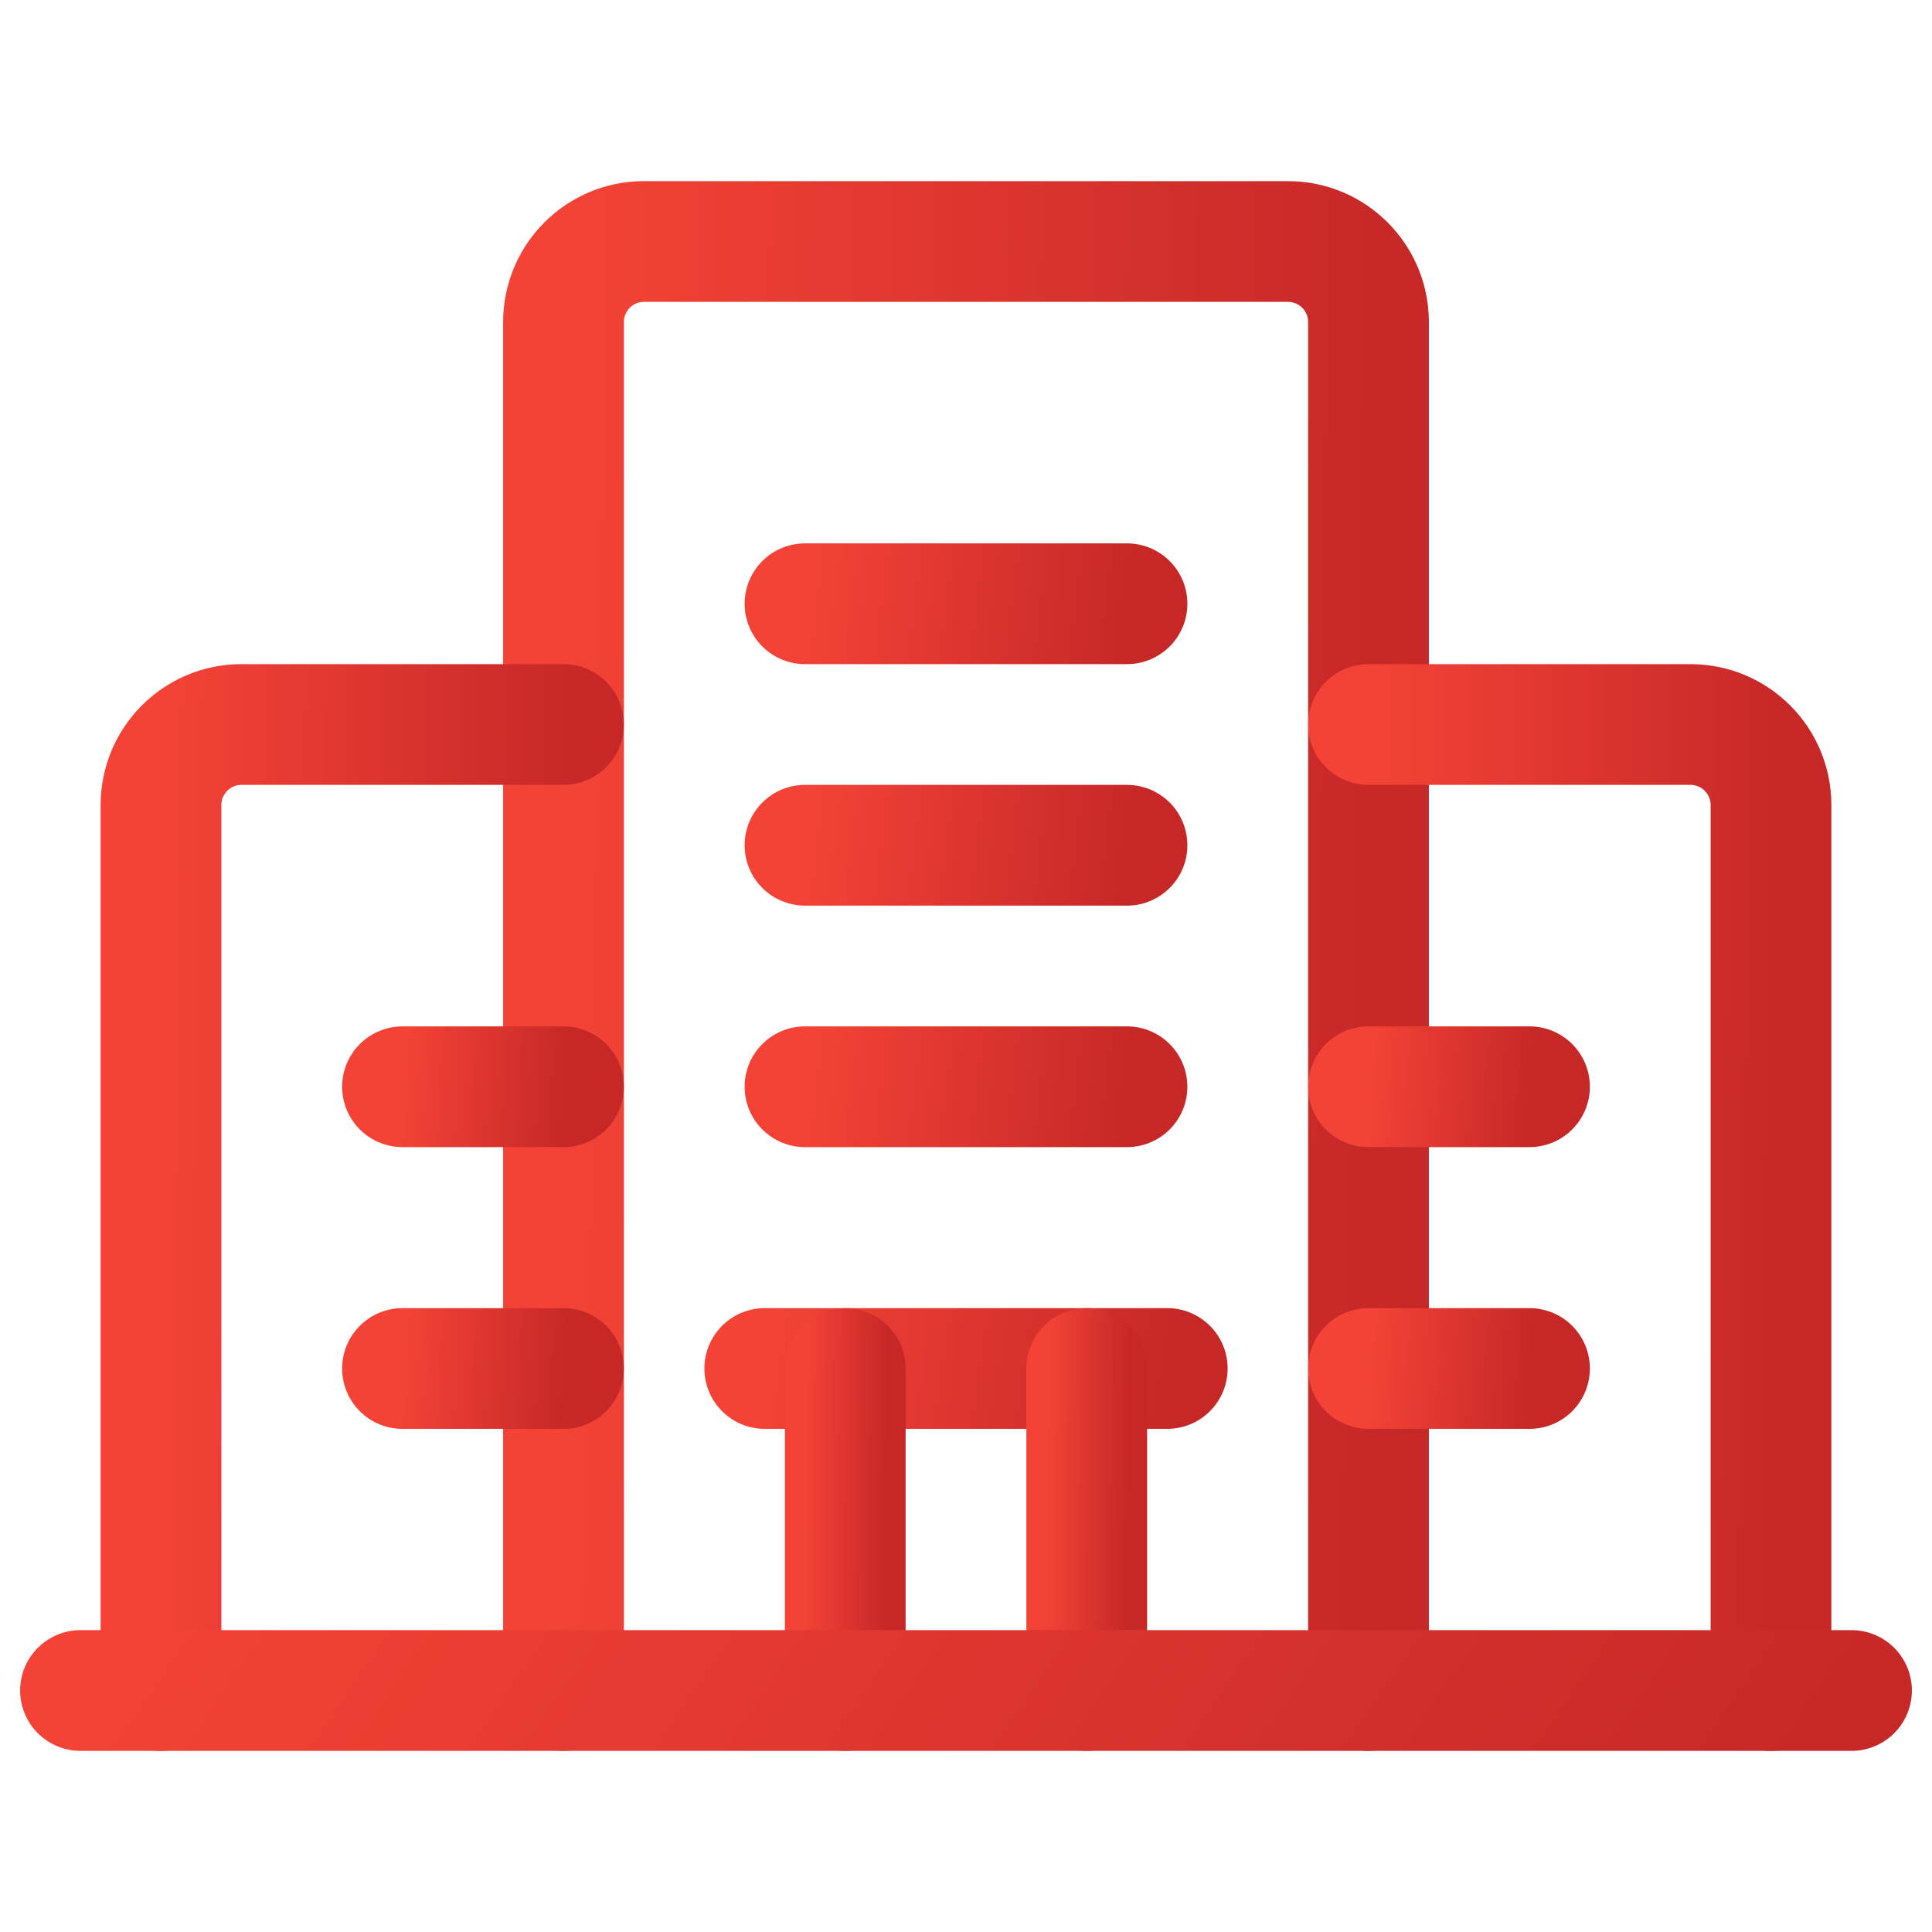 <svg width="24" height="24" viewBox="0 0 24 24" fill="none" xmlns="http://www.w3.org/2000/svg">
<path d="M17 21V4C17 3.448 16.552 3 16 3H8C7.448 3 7 3.448 7 4V21" stroke="url(#paint0_linear_23_410)" stroke-width="1.5" stroke-linecap="round" stroke-linejoin="round"/>
<path d="M7 9H3C2.448 9 2 9.448 2 10V21" stroke="url(#paint1_linear_23_410)" stroke-width="1.5" stroke-linecap="round" stroke-linejoin="round"/>
<path d="M22 21V10C22 9.448 21.552 9 21 9H17" stroke="url(#paint2_linear_23_410)" stroke-width="1.5" stroke-linecap="round" stroke-linejoin="round"/>
<path d="M9.5 17H14.5" stroke="url(#paint3_linear_23_410)" stroke-width="1.5" stroke-linecap="round" stroke-linejoin="round"/>
<path d="M13.5 17V21" stroke="url(#paint4_linear_23_410)" stroke-width="1.5" stroke-linecap="round" stroke-linejoin="round"/>
<path d="M10.5 21V17" stroke="url(#paint5_linear_23_410)" stroke-width="1.5" stroke-linecap="round" stroke-linejoin="round"/>
<path d="M10 10.5H14" stroke="url(#paint6_linear_23_410)" stroke-width="1.5" stroke-linecap="round" stroke-linejoin="round"/>
<path d="M10 13.5H14" stroke="url(#paint7_linear_23_410)" stroke-width="1.5" stroke-linecap="round" stroke-linejoin="round"/>
<path d="M10 7.5H14" stroke="url(#paint8_linear_23_410)" stroke-width="1.5" stroke-linecap="round" stroke-linejoin="round"/>
<path d="M5 13.5H7" stroke="url(#paint9_linear_23_410)" stroke-width="1.5" stroke-linecap="round" stroke-linejoin="round"/>
<path d="M5 17H7" stroke="url(#paint10_linear_23_410)" stroke-width="1.5" stroke-linecap="round" stroke-linejoin="round"/>
<path d="M17 13.5H19" stroke="url(#paint11_linear_23_410)" stroke-width="1.5" stroke-linecap="round" stroke-linejoin="round"/>
<path d="M17 17H19" stroke="url(#paint12_linear_23_410)" stroke-width="1.5" stroke-linecap="round" stroke-linejoin="round"/>
<path d="M23 21H1" stroke="url(#paint13_linear_23_410)" stroke-width="1.5" stroke-linecap="round" stroke-linejoin="round"/>
<defs>
<linearGradient id="paint0_linear_23_410" x1="7" y1="3" x2="17.311" y2="3.18" gradientUnits="userSpaceOnUse">
<stop stop-color="#F44336"/>
<stop offset="1" stop-color="#C62828"/>
</linearGradient>
<linearGradient id="paint1_linear_23_410" x1="2" y1="9" x2="7.156" y2="9.068" gradientUnits="userSpaceOnUse">
<stop stop-color="#F44336"/>
<stop offset="1" stop-color="#C62828"/>
</linearGradient>
<linearGradient id="paint2_linear_23_410" x1="17" y1="9" x2="22.156" y2="9.068" gradientUnits="userSpaceOnUse">
<stop stop-color="#F44336"/>
<stop offset="1" stop-color="#C62828"/>
</linearGradient>
<linearGradient id="paint3_linear_23_410" x1="9.5" y1="16.5" x2="14.533" y2="17.291" gradientUnits="userSpaceOnUse">
<stop stop-color="#F44336"/>
<stop offset="1" stop-color="#C62828"/>
</linearGradient>
<linearGradient id="paint4_linear_23_410" x1="13" y1="17" x2="14.031" y2="17.008" gradientUnits="userSpaceOnUse">
<stop stop-color="#F44336"/>
<stop offset="1" stop-color="#C62828"/>
</linearGradient>
<linearGradient id="paint5_linear_23_410" x1="10" y1="17" x2="11.031" y2="17.008" gradientUnits="userSpaceOnUse">
<stop stop-color="#F44336"/>
<stop offset="1" stop-color="#C62828"/>
</linearGradient>
<linearGradient id="paint6_linear_23_410" x1="10" y1="10" x2="14.062" y2="10.511" gradientUnits="userSpaceOnUse">
<stop stop-color="#F44336"/>
<stop offset="1" stop-color="#C62828"/>
</linearGradient>
<linearGradient id="paint7_linear_23_410" x1="10" y1="13" x2="14.062" y2="13.511" gradientUnits="userSpaceOnUse">
<stop stop-color="#F44336"/>
<stop offset="1" stop-color="#C62828"/>
</linearGradient>
<linearGradient id="paint8_linear_23_410" x1="10" y1="7" x2="14.062" y2="7.511" gradientUnits="userSpaceOnUse">
<stop stop-color="#F44336"/>
<stop offset="1" stop-color="#C62828"/>
</linearGradient>
<linearGradient id="paint9_linear_23_410" x1="5" y1="13" x2="7.055" y2="13.129" gradientUnits="userSpaceOnUse">
<stop stop-color="#F44336"/>
<stop offset="1" stop-color="#C62828"/>
</linearGradient>
<linearGradient id="paint10_linear_23_410" x1="5" y1="16.5" x2="7.055" y2="16.629" gradientUnits="userSpaceOnUse">
<stop stop-color="#F44336"/>
<stop offset="1" stop-color="#C62828"/>
</linearGradient>
<linearGradient id="paint11_linear_23_410" x1="17" y1="13" x2="19.055" y2="13.129" gradientUnits="userSpaceOnUse">
<stop stop-color="#F44336"/>
<stop offset="1" stop-color="#C62828"/>
</linearGradient>
<linearGradient id="paint12_linear_23_410" x1="17" y1="16.5" x2="19.055" y2="16.629" gradientUnits="userSpaceOnUse">
<stop stop-color="#F44336"/>
<stop offset="1" stop-color="#C62828"/>
</linearGradient>
<linearGradient id="paint13_linear_23_410" x1="1" y1="20.5" x2="16.349" y2="31.116" gradientUnits="userSpaceOnUse">
<stop stop-color="#F44336"/>
<stop offset="1" stop-color="#C62828"/>
</linearGradient>
</defs>
</svg>
